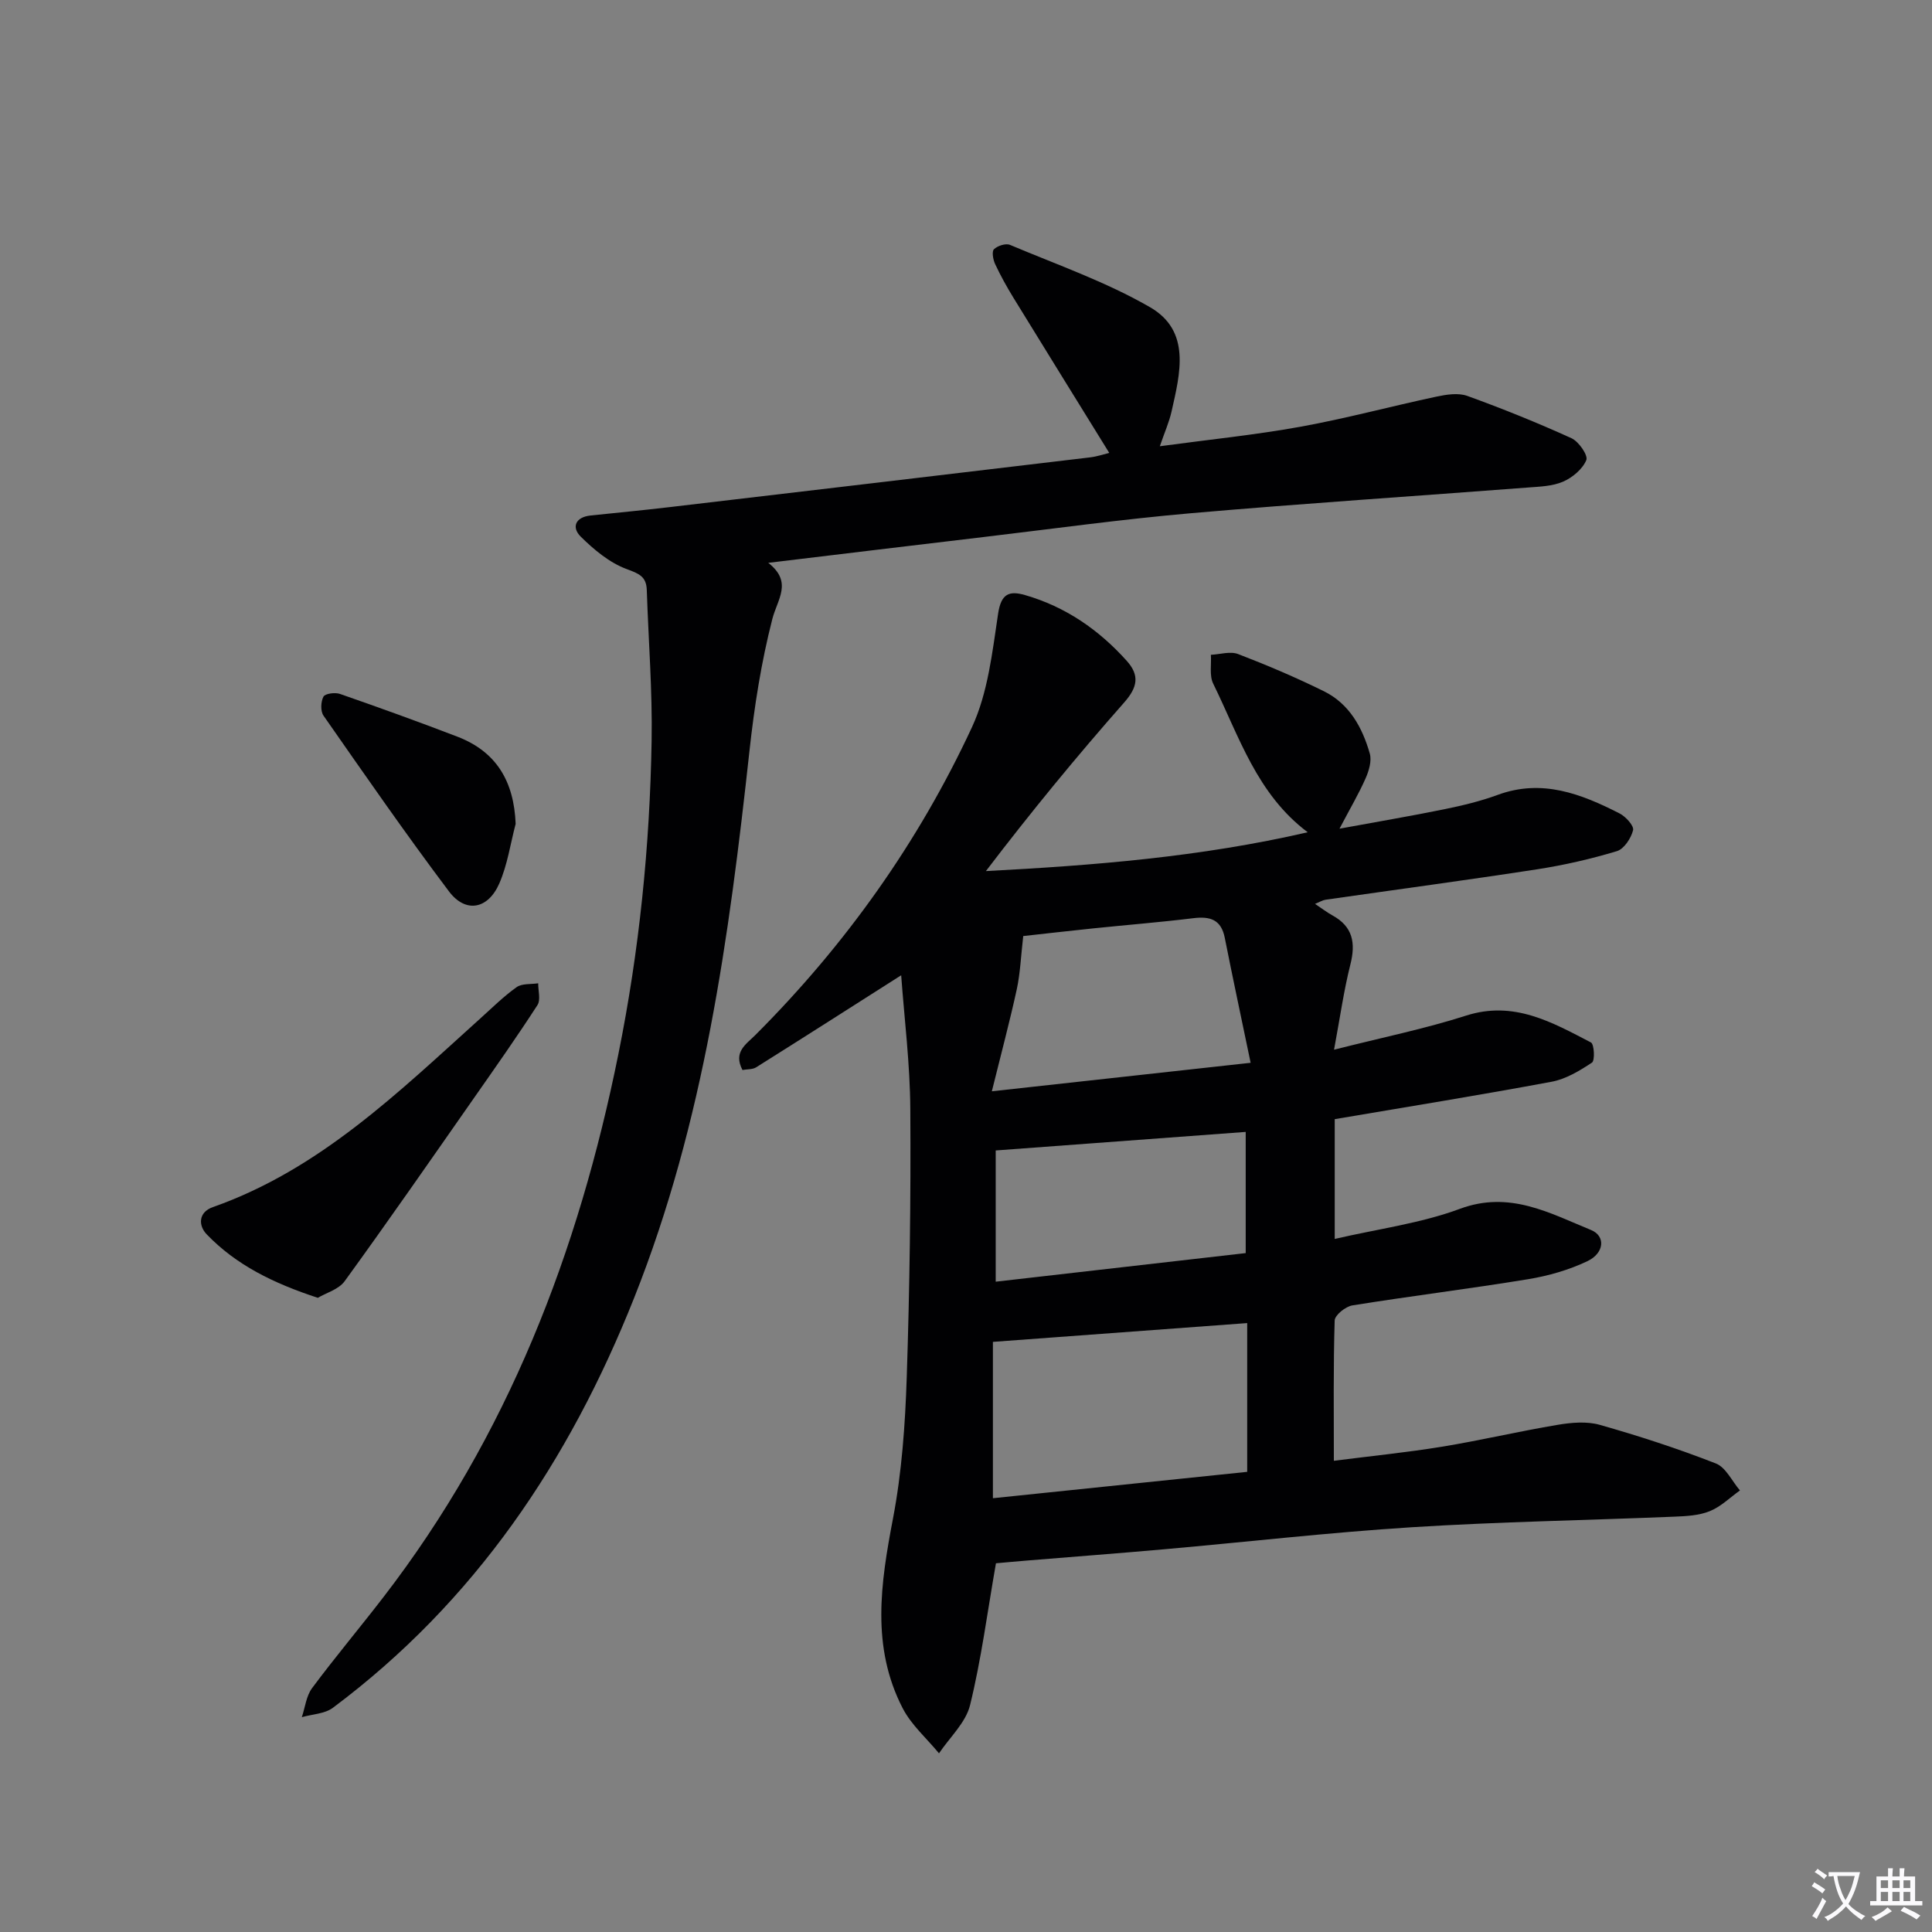 <svg enable-background="new 0 0 400 400" viewBox="0 0 400 400" xmlns="http://www.w3.org/2000/svg"><rect x="0" y="0" width="400" height="400" fill="#808080" stroke="none"/><path d="m377.9 391.2c-.2.3-.4.5-.6.8-.7-.6-1.4-1-2.2-1.5.2-.3.4-.5.5-.8.6.4 1.4.8 2.3 1.5zm-1.8 6.1c-.2-.2-.5-.4-.9-.6.4-.6.8-1.2 1.2-1.9s.7-1.3.9-1.9c.3.3.5.5.8.7-.7 1.3-1.4 2.6-2 3.7zm2.2-9c-.3.3-.5.5-.6.8-.6-.6-1.3-1.1-2-1.5.3-.3.5-.5.6-.7.6.5 1.3.9 2 1.4zm.3.2v-.9h2 4.5c-.3 1.3-.6 2.5-1 3.6s-.9 2.1-1.4 3c.4.5 1 1 1.6 1.4s1.2.8 1.9 1.1c-.3.2-.5.4-.8.8-.4-.3-1-.7-1.6-1.2s-1.2-1.1-1.6-1.6c-.5.6-1.1 1.1-1.7 1.6s-1.4.9-2.1 1.4c-.1-.3-.3-.5-.7-.8.6-.2 1.2-.5 1.9-1s1.4-1.1 2-1.8c-.5-.8-.9-1.6-1.2-2.5s-.6-2-.8-3.2c-.4.1-.7.1-1 .1zm2.5 2.7c.3 1 .7 1.7 1 2.2.3-.5.6-1.1 1-2s.6-1.9.9-3h-3.2-.4c.1.9.3 1.8.7 2.8z" fill="#fbfafc"/><path d="m396.5 388.5v1.5 3.6h1.5v.9c-.4 0-1 0-1.7 0h-7.9c-.5 0-.9 0-1.2 0v-.9h1.3v-3.5c0-.7 0-1.2 0-1.6h2.4c0-.8 0-1.4 0-1.7h1c0 .3-.1.8-.1 1.7h1.5c0-.8 0-1.4 0-1.7h1c0 .3-.1.9-.1 1.7zm-8.2 9.2c-.2-.3-.5-.5-.8-.8.8-.3 1.4-.6 1.9-.9s1-.7 1.4-1.1c.3.3.6.5.9.8-1.6 1-2.8 1.6-3.4 2zm2.6-6.8v-1.6h-1.5v1.6zm0 2.7v-1.9h-1.5v1.9zm2.4-2.7v-1.6h-1.5v1.6zm0 2.7v-1.9h-1.5v1.9zm.2 2 .7-.8c.4.2.9.5 1.6.8s1.3.7 1.8 1c-.3.3-.5.5-.8.8-.4-.3-1.5-1-3.3-1.8zm2-4.7v-1.6h-1.4v1.6zm0 2.7v-1.9h-1.4v1.9z" fill="#fbfafc"/><g fill="#010103"><path d="m186.58 201.92c-10.53 6.71-20.26 12.92-30.03 19.06-.74.46-1.82.37-2.83.55-1.96-3.73.74-5.31 2.67-7.24 18.64-18.64 33.76-39.87 44.84-63.72 3.32-7.16 4.22-15.57 5.42-23.53.62-4.13 2.29-4.78 5.56-3.84 8.38 2.41 15.29 7.18 21.07 13.62 2.69 3 2.26 5.45-.52 8.61-9.88 11.2-19.37 22.76-28.64 34.92 22.33-1.18 44.31-2.9 66.63-8.04-10.53-7.89-14.21-19.86-19.57-30.77-.82-1.67-.35-3.96-.48-5.97 1.9-.09 4.02-.78 5.65-.15 6.02 2.31 11.98 4.85 17.76 7.7 5.25 2.59 7.95 7.49 9.49 12.9.43 1.52-.18 3.57-.87 5.13-1.39 3.16-3.16 6.15-5.4 10.42 7.94-1.46 14.86-2.63 21.72-4.03 3.73-.76 7.47-1.66 11.04-2.97 9.17-3.37 17.28-.21 25.22 3.84 1.28.65 3.03 2.58 2.8 3.48-.42 1.67-1.87 3.88-3.35 4.33-5.37 1.62-10.9 2.89-16.45 3.75-14.6 2.25-29.24 4.21-43.87 6.31-.61.09-1.17.45-2.18.86 1.45.96 2.48 1.77 3.62 2.39 4.22 2.32 4.83 5.71 3.7 10.16-1.36 5.39-2.13 10.93-3.38 17.64 10.09-2.56 18.86-4.34 27.34-7.06 9.88-3.16 17.79 1.37 25.85 5.56.68.35.85 3.75.21 4.17-2.55 1.69-5.39 3.41-8.34 3.96-14.83 2.77-29.72 5.17-44.92 7.75v24.8c8.95-2.08 17.79-3.22 25.93-6.24 10.26-3.8 18.51.86 27.14 4.39 3.04 1.24 2.77 4.77-.75 6.45-3.82 1.82-8.07 3.04-12.26 3.73-12.11 1.99-24.29 3.48-36.41 5.43-1.41.23-3.63 2.01-3.66 3.13-.29 9.47-.17 18.95-.17 29.04 7.72-.99 15.07-1.72 22.35-2.91 8.02-1.31 15.95-3.19 23.96-4.53 2.85-.48 6.04-.77 8.75 0 8.11 2.3 16.16 4.92 24.02 7.99 2.08.81 3.35 3.67 5 5.59-2.07 1.47-3.96 3.37-6.25 4.29-2.24.91-4.88 1.04-7.36 1.14-18.12.75-36.27 1.05-54.36 2.19-17.07 1.08-34.09 3.04-51.13 4.55-9.44.84-18.89 1.55-28.34 2.33-2.46.2-4.91.43-6.6.58-1.79 10.2-3.04 19.92-5.36 29.37-.89 3.63-4.21 6.67-6.43 9.98-2.54-3.09-5.71-5.85-7.51-9.32-6.57-12.7-4.58-25.88-2.02-39.28 1.83-9.58 2.53-19.46 2.85-29.24.61-18.47.86-36.96.74-55.44-.05-9.43-1.24-18.84-1.89-27.81zm18.99 108.27c17.8-1.85 35.22-3.65 52.65-5.46 0-10.76 0-20.99 0-30.8-17.62 1.3-34.9 2.58-52.65 3.89zm-.22-84.25c18.66-2.06 35.53-3.91 53.58-5.9-1.96-9.43-3.72-17.63-5.35-25.86-.75-3.81-3.04-4.5-6.5-4.08-6.92.85-13.88 1.4-20.82 2.12-5.33.55-10.65 1.17-14.41 1.58-.49 4.26-.62 7.69-1.33 10.99-1.46 6.7-3.24 13.34-5.17 21.15zm52.56 33.5c0-9.05 0-17.09 0-25.09-17.6 1.31-34.53 2.56-51.76 3.84v27.17c17.62-2.02 34.88-3.99 51.76-5.92z"/><path d="m229.66 93.77c-6.61-10.7-13.25-21.39-19.83-32.11-1.39-2.26-2.68-4.6-3.81-7.01-.42-.91-.71-2.59-.23-3.05.75-.72 2.44-1.27 3.32-.9 9.75 4.11 19.86 7.64 28.97 12.89 8.57 4.94 6.25 13.74 4.47 21.64-.5 2.2-1.44 4.29-2.42 7.16 10.09-1.37 19.67-2.33 29.12-4.04s18.74-4.23 28.14-6.23c2.07-.44 4.52-.83 6.4-.15 7.3 2.64 14.51 5.55 21.57 8.76 1.5.68 3.47 3.55 3.07 4.52-.77 1.87-2.86 3.62-4.81 4.47-2.21.96-4.86 1.03-7.35 1.22-23.21 1.78-46.44 3.29-69.62 5.31-14.38 1.25-28.7 3.24-43.04 4.94-14.5 1.71-29 3.47-44.55 5.34 5.11 3.99 1.9 7.5.84 11.64-2.29 8.92-3.73 18.12-4.73 27.3-4.22 38.54-9.38 76.78-23.87 113.22-13.45 33.84-32.99 62.93-62.38 84.89-1.69 1.26-4.27 1.32-6.43 1.94.68-2.02.91-4.38 2.12-6.01 4.76-6.4 9.91-12.52 14.78-18.85 25.71-33.36 40.37-71.42 48.64-112.42 4.33-21.45 6.51-43.02 6.88-64.81.18-10.41-.66-20.85-1-31.27-.09-2.83-1.63-3.4-4.19-4.35-3.53-1.31-6.75-4-9.49-6.71-1.94-1.93-1.1-4.04 2.03-4.37 5.44-.57 10.89-1.09 16.32-1.73 29.03-3.41 58.05-6.84 87.07-10.3 1.47-.17 2.89-.66 4.01-.93z"/><path d="m65.8 268.7c-9.22-3.02-16.91-6.8-23.01-13.15-1.74-1.81-1.75-4.56 1.28-5.63 22.14-7.8 38.46-23.82 55.35-39.04 2.47-2.22 4.85-4.59 7.54-6.5 1.12-.79 2.96-.57 4.47-.8-.02 1.53.55 3.43-.16 4.52-4.24 6.55-8.73 12.93-13.2 19.32-8.84 12.65-17.64 25.33-26.7 37.82-1.24 1.73-3.88 2.45-5.57 3.46z"/><path d="m106.76 170.57c-1.09 4.13-1.69 8.46-3.38 12.33-2.35 5.38-6.99 6.22-10.43 1.65-8.96-11.9-17.44-24.16-25.97-36.38-.65-.93-.57-2.89-.01-3.94.34-.64 2.41-.92 3.42-.56 8.13 2.83 16.24 5.75 24.28 8.84 8.12 3.11 11.74 9.27 12.09 18.06z"/></g></svg>